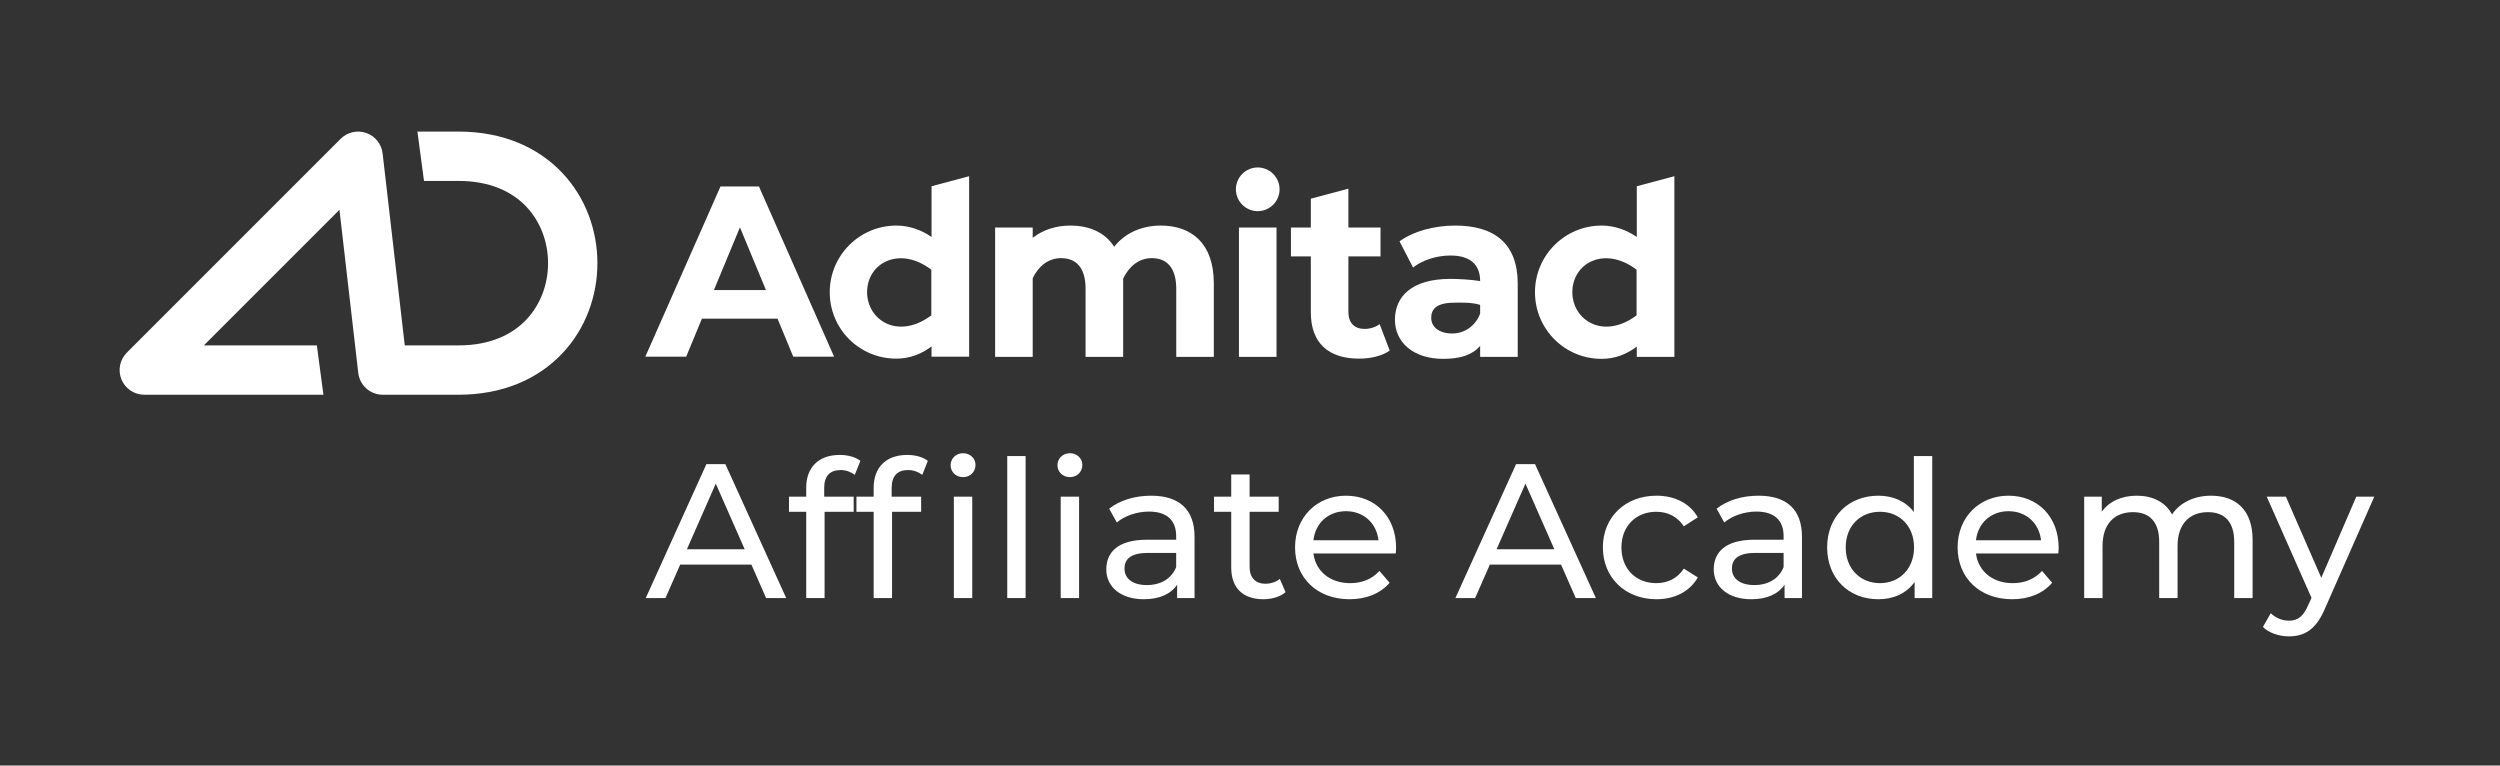 <?xml version="1.0" encoding="UTF-8"?> <svg xmlns="http://www.w3.org/2000/svg" width="209" height="64" viewBox="0 0 209 64" fill="none"><rect x="0" y="0" width="209" height="64" fill="#333333" stroke="none"/> <path fill-rule="evenodd" clip-rule="evenodd" d="M30.616 11.115C31.363 11.375 31.896 12.04 31.986 12.826L33.838 28.875H38.333C41.002 28.875 42.83 27.954 43.998 26.724C45.191 25.467 45.818 23.757 45.818 22C45.818 20.244 45.191 18.533 43.998 17.276C42.83 16.046 41.002 15.125 38.333 15.125H35.446L34.896 11H38.333C42.029 11 44.974 12.313 46.989 14.435C48.978 16.53 49.943 19.288 49.943 22C49.943 24.712 48.978 27.47 46.989 29.565C44.974 31.687 42.029 33 38.333 33H32.001H32C30.952 33 30.071 32.215 29.951 31.174L28.378 17.539L17.042 28.875H26.488L27.038 33H12.063C11.228 33 10.476 32.498 10.157 31.727C9.838 30.956 10.014 30.069 10.604 29.479L28.479 11.604C29.039 11.045 29.869 10.855 30.616 11.115Z" fill="white"></path> <path d="M97.037 18.858C95.411 18.858 94.005 19.516 93.147 20.63C92.379 19.425 91.064 18.858 89.475 18.858C88.27 18.858 87.174 19.224 86.334 19.881V19.023H83.192V29.836H86.334V23.26C86.827 22.237 87.649 21.58 88.708 21.58C89.968 21.58 90.754 22.384 90.754 24.137V29.836H93.895C93.895 29.836 93.895 23.406 93.895 23.297C94.388 22.256 95.229 21.58 96.288 21.58C97.548 21.58 98.334 22.384 98.334 24.137V29.836H101.475V23.644C101.457 20.338 99.612 18.858 97.037 18.858Z" fill="white"></path> <path d="M66.316 29.817H69.731L63.448 15.589H63.265H60.233L53.95 29.817H57.366L58.681 26.639H65L66.316 29.817ZM59.685 24.247L61.859 19.005L64.032 24.247H59.685Z" fill="white"></path> <path d="M103.576 19.023H106.717V29.836H103.576V19.023ZM106.973 15.826C106.973 16.831 106.151 17.653 105.147 17.653C104.142 17.653 103.32 16.831 103.32 15.826C103.32 14.822 104.142 14 105.147 14C106.151 14 106.973 14.822 106.973 15.826Z" fill="white"></path> <path d="M116.179 29.306C115.539 29.762 114.59 29.982 113.621 29.982C111.064 29.982 109.585 28.685 109.585 26.11V21.434H107.923V19.023H109.585V16.612L112.726 15.772V19.023H115.411V21.434H112.726V26.073C112.726 27.005 113.238 27.498 114.078 27.498C114.535 27.498 115.01 27.352 115.338 27.096L116.179 29.306Z" fill="white"></path> <path d="M121.658 18.858C119.923 18.858 118.188 19.315 117 20.174L118.133 22.365C118.918 21.744 120.105 21.361 121.256 21.361C122.936 21.361 123.74 22.146 123.74 23.498C122.955 23.37 121.914 23.315 121.256 23.315C117.968 23.315 116.617 24.831 116.617 26.73C116.617 28.593 118.115 30 120.653 30C122.096 30 123.083 29.671 123.74 28.922V29.836H123.941H126.882V23.662C126.863 20.374 124.946 18.858 121.658 18.858ZM121.42 27.881C120.325 27.881 119.649 27.352 119.649 26.566C119.649 25.836 120.105 25.306 121.585 25.306C121.585 25.306 123.01 25.233 123.74 25.488C123.74 25.799 123.74 26.219 123.74 26.219C123.375 27.205 122.462 27.881 121.42 27.881Z" fill="white"></path> <path d="M77.877 15.571V19.808C77.019 19.224 76.014 18.858 74.936 18.858C71.868 18.858 69.366 21.343 69.366 24.429C69.366 27.516 71.85 29.982 74.936 29.982C76.051 29.982 77.037 29.598 77.877 28.959V29.817H81.019V14.731L77.877 15.571ZM72.489 24.429C72.489 21.982 75.192 20.52 77.859 22.548V26.365C75.064 28.448 72.489 26.749 72.489 24.429Z" fill="white"></path> <path d="M136.836 15.571V19.808C135.977 19.224 134.973 18.858 133.895 18.858C130.827 18.858 128.324 21.343 128.324 24.429C128.324 27.516 130.808 30 133.895 30C135.009 30 135.996 29.616 136.836 28.977V29.836H139.977V14.731L136.836 15.571ZM131.448 24.429C131.448 21.982 134.151 20.52 136.818 22.548V26.365C134.023 28.448 131.448 26.749 131.448 24.429Z" fill="white"></path> <path d="M64.048 50H65.728L60.64 38.8H59.056L53.984 50H55.632L56.864 47.2H62.816L64.048 50ZM57.424 45.92L59.84 40.432L62.256 45.92H57.424ZM70.279 39.296C70.727 39.296 71.143 39.456 71.463 39.696L71.927 38.528C71.495 38.192 70.855 38.032 70.199 38.032C68.391 38.032 67.399 39.12 67.399 40.768V41.52H65.959V42.784H67.399V50H68.935V42.784H71.367V41.52H68.903V40.784C68.903 39.808 69.367 39.296 70.279 39.296ZM80.511 39.888C81.119 39.888 81.551 39.44 81.551 38.864C81.551 38.32 81.103 37.888 80.511 37.888C79.919 37.888 79.471 38.336 79.471 38.896C79.471 39.456 79.919 39.888 80.511 39.888ZM73.039 40.768V41.52H71.599V42.784H73.039V50H74.575V42.784H77.007V41.52H74.543V40.784C74.543 39.808 75.007 39.296 75.919 39.296C76.367 39.296 76.783 39.456 77.103 39.696L77.567 38.528C77.135 38.192 76.495 38.032 75.839 38.032C74.031 38.032 73.039 39.12 73.039 40.768ZM79.743 50H81.279V41.52H79.743V50ZM84.206 50H85.742V38.128H84.206V50ZM89.443 39.888C90.051 39.888 90.483 39.44 90.483 38.864C90.483 38.32 90.035 37.888 89.443 37.888C88.851 37.888 88.403 38.336 88.403 38.896C88.403 39.456 88.851 39.888 89.443 39.888ZM88.675 50H90.211V41.52H88.675V50ZM96.231 41.44C94.871 41.44 93.608 41.824 92.728 42.528L93.368 43.68C94.023 43.12 95.047 42.768 96.055 42.768C97.576 42.768 98.328 43.52 98.328 44.816V45.12H95.895C93.368 45.12 92.487 46.24 92.487 47.6C92.487 49.072 93.704 50.096 95.624 50.096C96.951 50.096 97.895 49.648 98.407 48.88V50H99.864V44.88C99.864 42.56 98.552 41.44 96.231 41.44ZM95.879 48.912C94.712 48.912 94.007 48.384 94.007 47.536C94.007 46.816 94.439 46.224 95.96 46.224H98.328V47.408C97.944 48.384 97.031 48.912 95.879 48.912ZM106.994 48.4C106.674 48.656 106.242 48.8 105.794 48.8C104.946 48.8 104.466 48.288 104.466 47.376V42.784H106.898V41.52H104.466V39.664H102.93V41.52H101.49V42.784H102.93V47.44C102.93 49.152 103.906 50.096 105.618 50.096C106.306 50.096 107.01 49.904 107.474 49.504L106.994 48.4ZM116.714 45.808C116.714 43.2 114.97 41.44 112.522 41.44C110.074 41.44 108.266 43.248 108.266 45.76C108.266 48.288 110.09 50.096 112.826 50.096C114.234 50.096 115.402 49.616 116.17 48.72L115.322 47.728C114.698 48.416 113.866 48.752 112.874 48.752C111.194 48.752 109.994 47.76 109.802 46.272H116.682C116.698 46.128 116.714 45.936 116.714 45.808ZM112.522 42.736C114.01 42.736 115.082 43.744 115.242 45.168H109.802C109.962 43.728 111.05 42.736 112.522 42.736ZM131.736 50H133.416L128.328 38.8H126.744L121.671 50H123.32L124.552 47.2H130.503L131.736 50ZM125.112 45.92L127.528 40.432L129.944 45.92H125.112ZM138.48 50.096C140 50.096 141.264 49.456 141.936 48.272L140.768 47.536C140.224 48.368 139.392 48.752 138.464 48.752C136.8 48.752 135.552 47.6 135.552 45.76C135.552 43.952 136.8 42.784 138.464 42.784C139.392 42.784 140.224 43.168 140.768 44L141.936 43.248C141.264 42.064 140 41.44 138.48 41.44C135.872 41.44 134 43.232 134 45.76C134 48.288 135.872 50.096 138.48 50.096ZM147.013 41.44C145.653 41.44 144.389 41.824 143.509 42.528L144.149 43.68C144.805 43.12 145.829 42.768 146.837 42.768C148.357 42.768 149.109 43.52 149.109 44.816V45.12H146.677C144.149 45.12 143.269 46.24 143.269 47.6C143.269 49.072 144.485 50.096 146.405 50.096C147.733 50.096 148.677 49.648 149.189 48.88V50H150.645V44.88C150.645 42.56 149.333 41.44 147.013 41.44ZM146.661 48.912C145.493 48.912 144.789 48.384 144.789 47.536C144.789 46.816 145.221 46.224 146.741 46.224H149.109V47.408C148.725 48.384 147.813 48.912 146.661 48.912ZM159.998 38.128V42.8C159.294 41.888 158.238 41.44 157.038 41.44C154.558 41.44 152.75 43.168 152.75 45.76C152.75 48.352 154.558 50.096 157.038 50.096C158.286 50.096 159.374 49.616 160.062 48.656V50H161.534V38.128H159.998ZM157.166 48.752C155.534 48.752 154.302 47.568 154.302 45.76C154.302 43.952 155.534 42.784 157.166 42.784C158.782 42.784 160.014 43.952 160.014 45.76C160.014 47.568 158.782 48.752 157.166 48.752ZM172.104 45.808C172.104 43.2 170.36 41.44 167.912 41.44C165.464 41.44 163.656 43.248 163.656 45.76C163.656 48.288 165.48 50.096 168.216 50.096C169.624 50.096 170.792 49.616 171.56 48.72L170.712 47.728C170.088 48.416 169.256 48.752 168.264 48.752C166.584 48.752 165.384 47.76 165.192 46.272H172.072C172.088 46.128 172.104 45.936 172.104 45.808ZM167.912 42.736C169.4 42.736 170.472 43.744 170.632 45.168H165.192C165.352 43.728 166.44 42.736 167.912 42.736ZM184.845 41.44C183.405 41.44 182.221 42.048 181.581 43.008C181.021 41.952 179.933 41.44 178.637 41.44C177.357 41.44 176.317 41.92 175.709 42.784V41.52H174.237V50H175.773V45.632C175.773 43.792 176.781 42.816 178.317 42.816C179.709 42.816 180.509 43.632 180.509 45.296V50H182.045V45.632C182.045 43.792 183.053 42.816 184.589 42.816C185.981 42.816 186.781 43.632 186.781 45.296V50H188.317V45.12C188.317 42.624 186.909 41.44 184.845 41.44ZM196.987 41.52L194.059 48.304L191.099 41.52H189.499L193.243 49.984L192.971 50.576C192.555 51.552 192.091 51.888 191.355 51.888C190.779 51.888 190.251 51.664 189.835 51.264L189.179 52.416C189.707 52.928 190.539 53.2 191.355 53.2C192.651 53.2 193.627 52.64 194.379 50.848L198.491 41.52H196.987Z" fill="white"></path> </svg> 